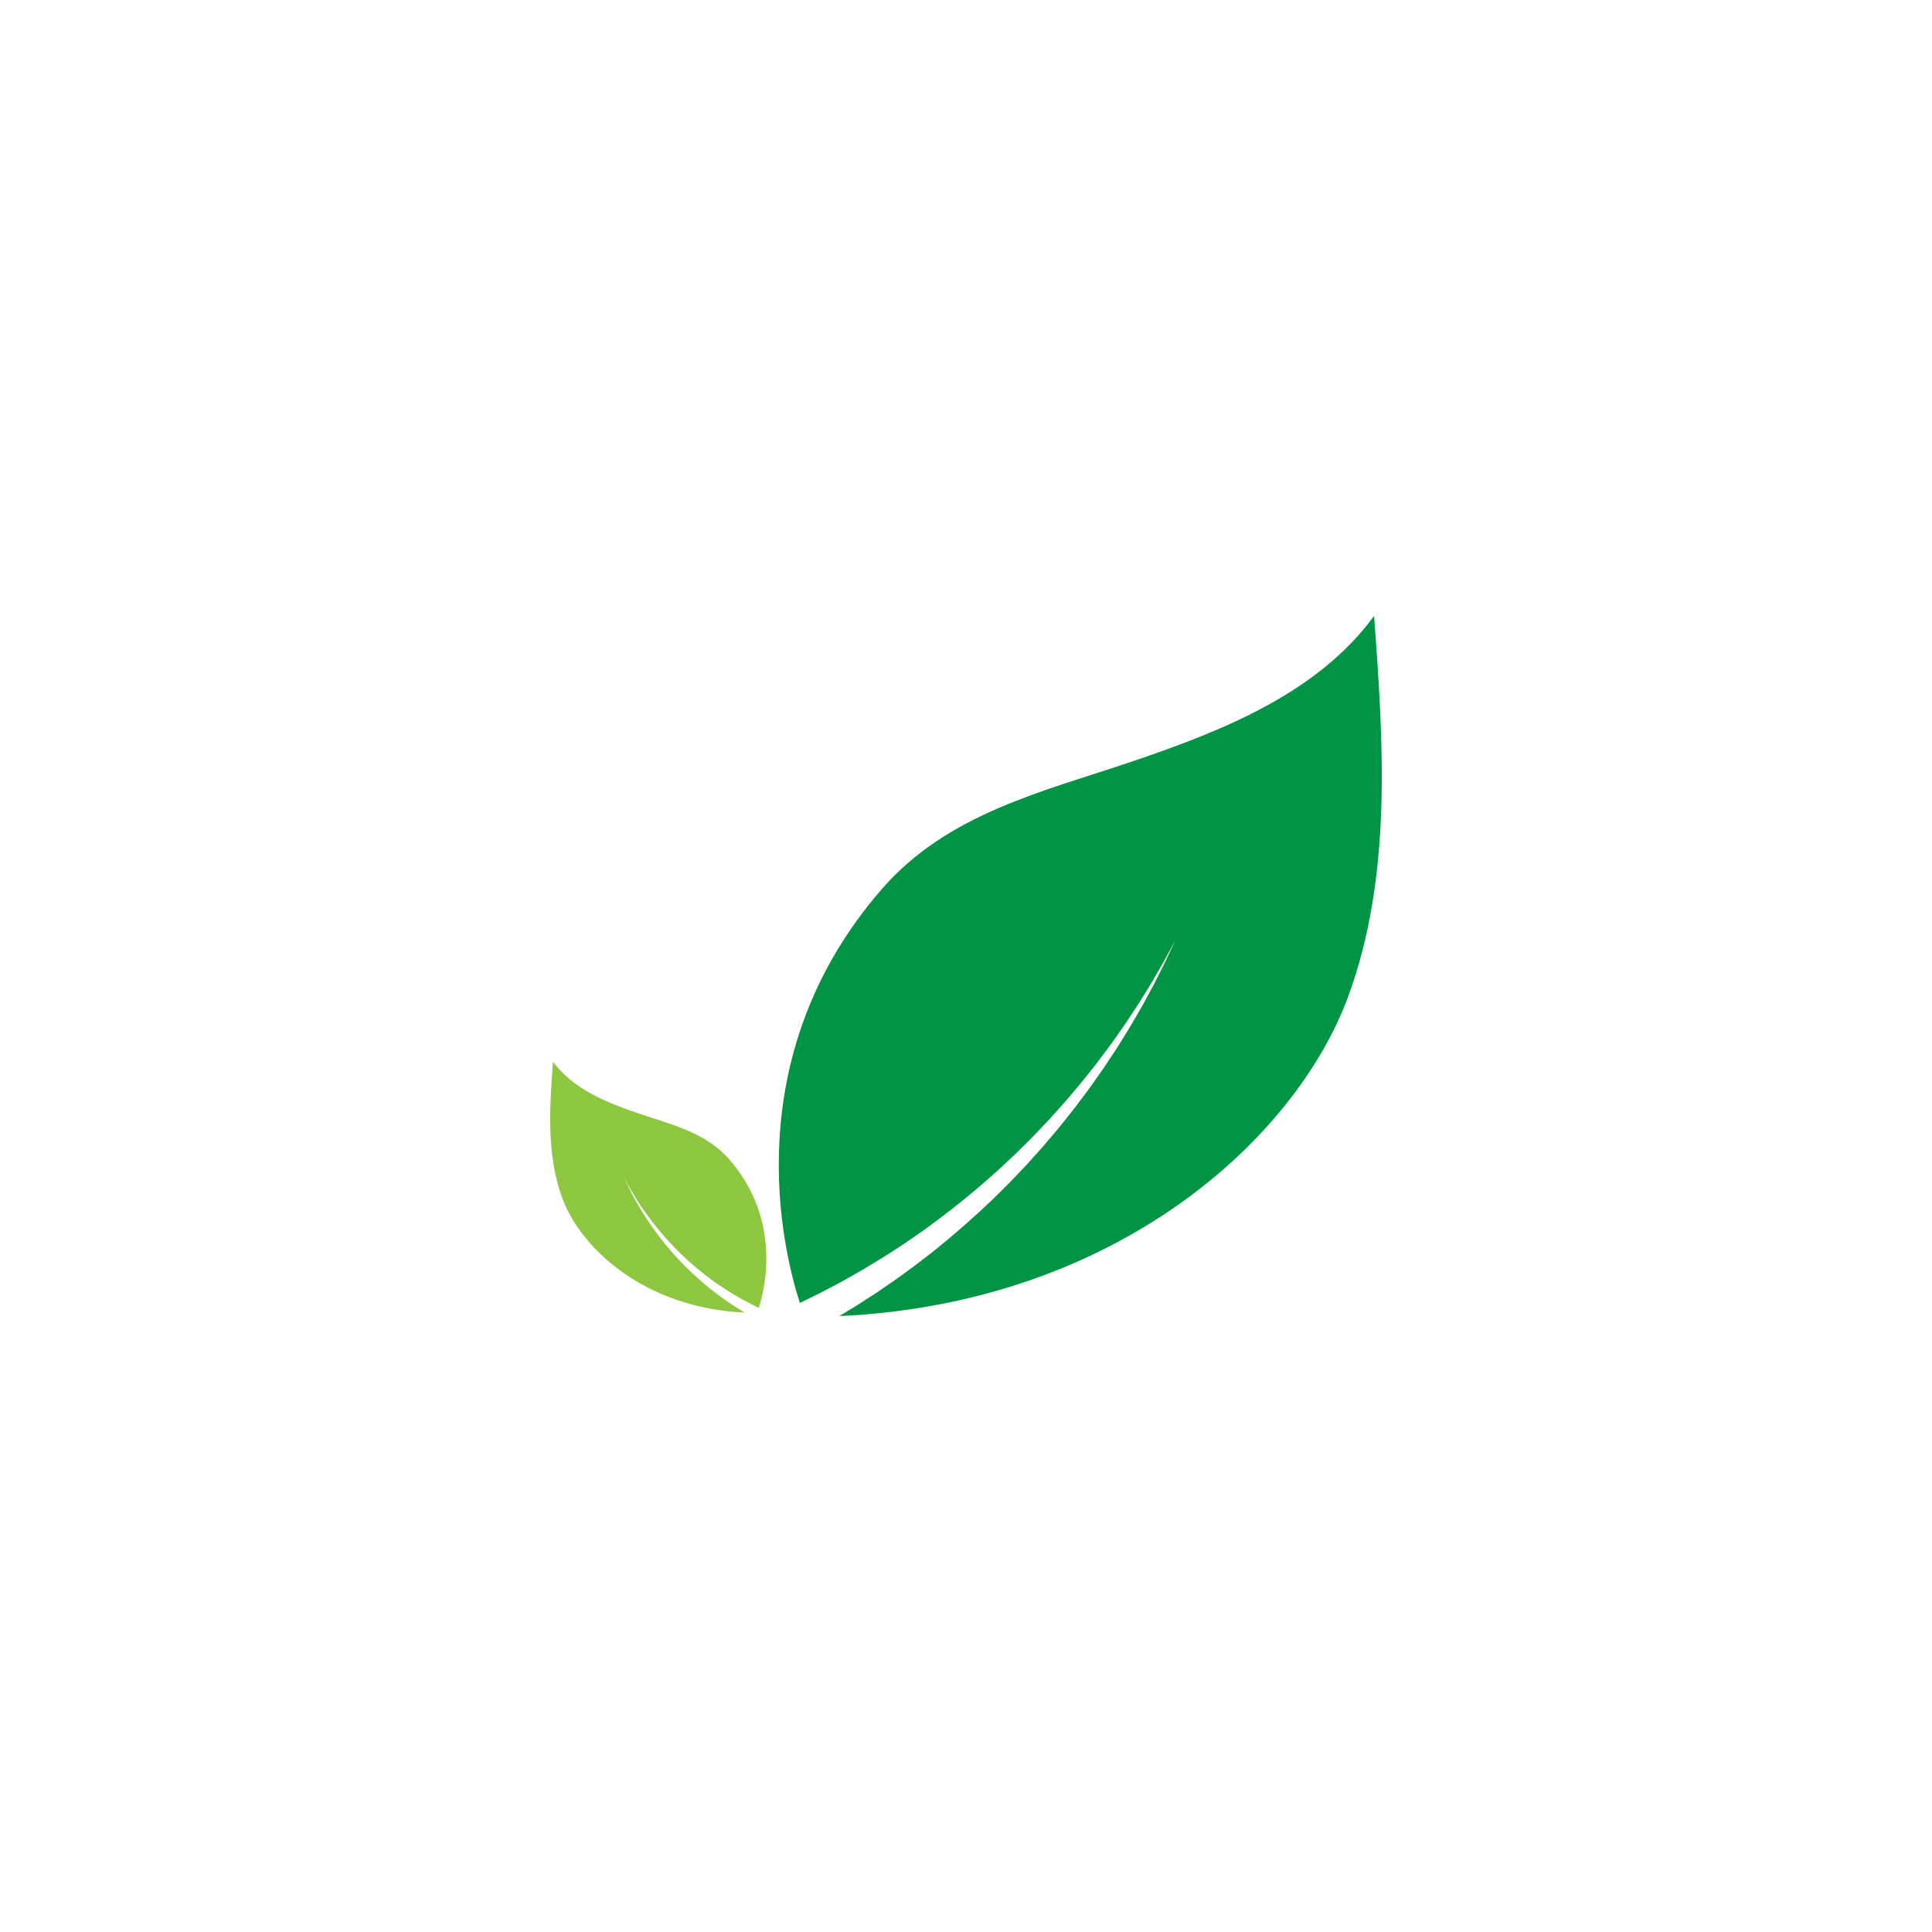 <?xml version="1.0" encoding="utf-8"?>
<!-- Generator: Adobe Illustrator 27.5.0, SVG Export Plug-In . SVG Version: 6.00 Build 0)  -->
<svg version="1.1" xmlns="http://www.w3.org/2000/svg" xmlns:xlink="http://www.w3.org/1999/xlink" x="0px" y="0px"
	 viewBox="0 0 2000 2000" style="enable-background:new 0 0 2000 2000;" xml:space="preserve">
<g id="Background">
	<rect id="XMLID_1013_" style="fill:none;" width="2000" height="2000"/>
</g>
<g id="Layer_1">
	<g id="XMLID_764_">
		<path id="XMLID_713_" style="fill:#009444;" d="M1422.444,637.585c-58.137,79.536-155.642,118.513-248.931,150.185
			c-93.289,31.672-192.309,53.924-260.784,132.759c-151.522,174.445-102.381,373.624-84.725,428.26
			c0.333-0.163,0.674-0.301,1.005-0.469c5.237-2.563,10.517-5.147,15.835-7.75c1.329-0.653,2.661-1.308,3.995-1.964
			c1.315-0.693,2.632-1.386,3.951-2.081c2.639-1.39,5.288-2.784,7.944-4.183c2.658-1.399,5.325-2.802,7.998-4.209l2.005-1.06
			l1.976-1.116c1.319-0.745,2.639-1.491,3.961-2.238c5.291-2.992,10.609-5.999,15.948-9.018
			c10.472-6.378,21.176-12.612,31.525-19.492c5.209-3.388,10.504-6.683,15.589-10.29c5.091-3.505,10.188-7.012,15.284-10.52
			c20.748-14.952,40.04-30.028,58.967-46.063c4.628-4.077,9.238-8.137,13.824-12.177c1.147-1.012,2.293-2.022,3.437-3.031
			l1.716-1.513l1.67-1.556c2.221-2.079,4.436-4.152,6.645-6.219c2.21-2.068,4.413-4.13,6.609-6.185
			c1.099-1.028,2.195-2.054,3.29-3.079c1.066-1.054,2.13-2.105,3.191-3.155c4.243-4.211,8.455-8.392,12.632-12.538
			c2.117-2.049,4.11-4.199,6.123-6.312c2.011-2.117,4.013-4.224,6.005-6.322c1.994-2.098,3.978-4.187,5.952-6.265l1.479-1.557
			l1.428-1.595c0.951-1.062,1.9-2.121,2.846-3.177c3.787-4.228,7.533-8.409,11.234-12.541c0.937-1.024,1.835-2.075,2.717-3.133
			c0.889-1.053,1.776-2.103,2.659-3.15c1.768-2.094,3.524-4.174,5.268-6.241c7.09-8.182,13.497-16.534,19.873-24.488
			c0.793-0.997,1.583-1.99,2.37-2.979c0.779-0.994,1.516-2.013,2.271-3.011c1.501-2.005,2.988-3.992,4.461-5.961
			c2.949-3.94,5.842-7.806,8.677-11.593c2.722-3.869,5.387-7.658,7.992-11.361c1.303-1.853,2.592-3.684,3.865-5.494
			c1.262-1.817,2.563-3.578,3.725-5.394c4.741-7.209,9.298-14.019,13.483-20.484c4.052-6.551,7.845-12.682,11.351-18.352
			c0.438-0.709,0.873-1.411,1.302-2.106c0.409-0.706,0.814-1.406,1.214-2.097c0.8-1.384,1.582-2.738,2.348-4.06
			c1.53-2.648,2.99-5.172,4.375-7.568c1.386-2.398,2.698-4.666,3.932-6.801c1.256-2.125,2.29-4.192,3.329-6.075
			c2.041-3.788,3.778-7.01,5.185-9.622c2.817-5.228,4.32-8.017,4.32-8.017s-1.339,2.87-3.849,8.251
			c-1.256,2.692-2.805,6.013-4.626,9.917c-0.93,1.943-1.847,4.074-2.979,6.269c-1.111,2.206-2.291,4.551-3.538,7.028
			c-1.248,2.479-2.563,5.09-3.942,7.829c-0.69,1.37-1.396,2.772-2.117,4.205c-0.361,0.717-0.727,1.441-1.095,2.173
			c-0.39,0.72-0.784,1.448-1.182,2.184c-3.188,5.888-6.635,12.256-10.318,19.06c-3.822,6.727-8,13.826-12.35,21.352
			c-1.065,1.896-2.268,3.738-3.431,5.638c-1.174,1.893-2.363,3.809-3.566,5.747c-2.407,3.88-4.87,7.849-7.386,11.903
			c-2.634,3.979-5.322,8.04-8.062,12.179c-1.371,2.071-2.755,4.161-4.151,6.271c-0.704,1.051-1.389,2.123-2.116,3.171
			c-0.735,1.043-1.473,2.09-2.214,3.142c-5.962,8.391-11.956,17.209-18.638,25.889c-1.643,2.192-3.298,4.398-4.964,6.62
			c-0.833,1.111-1.669,2.225-2.507,3.343c-0.832,1.124-1.68,2.24-2.567,3.33c-3.505,4.4-7.053,8.853-10.639,13.355
			c-0.897,1.126-1.797,2.256-2.699,3.388l-1.356,1.701l-1.406,1.664c-1.879,2.222-3.768,4.456-5.665,6.7
			c-1.899,2.245-3.807,4.501-5.724,6.767c-1.921,2.264-3.82,4.565-5.847,6.768c-4.001,4.459-8.036,8.955-12.1,13.484
			c-1.019,1.13-2.04,2.263-3.063,3.398c-1.053,1.106-2.107,2.214-3.163,3.324c-2.114,2.22-4.234,4.448-6.361,6.683
			c-2.129,2.235-4.264,4.478-6.405,6.727l-1.611,1.685l-1.657,1.641c-1.106,1.096-2.214,2.192-3.322,3.29
			c-4.442,4.393-8.906,8.807-13.388,13.239c-18.154,17.308-37.863,34.594-57.359,50.412c-5.116,3.98-10.233,7.96-15.344,11.936
			c-5.02,4.011-10.257,7.711-15.416,11.507c-10.25,7.697-20.884,14.753-31.318,21.956c-5.327,3.433-10.633,6.853-15.912,10.256
			c-1.322,0.85-2.642,1.699-3.96,2.547l-1.977,1.271l-2.006,1.215c-2.677,1.614-5.347,3.223-8.009,4.827
			c-2.248,1.355-4.487,2.704-6.724,4.051c287.415-13.167,473.259-183.981,527.19-331.666
			C1441.361,906.376,1432.205,769.631,1422.444,637.585z"/>
		<path id="XMLID_744_" style="fill:#8DC63F;" d="M572.435,1099.011c20.837,28.506,55.783,42.475,89.218,53.827
			c33.435,11.352,68.924,19.327,93.466,47.581c54.306,62.522,36.694,133.908,30.366,153.49c-0.119-0.058-0.242-0.108-0.36-0.168
			c-1.877-0.919-3.769-1.845-5.675-2.778c-0.477-0.234-0.954-0.469-1.432-0.704c-0.471-0.248-0.943-0.497-1.416-0.746
			c-0.946-0.498-1.895-0.998-2.847-1.499c-0.953-0.501-1.908-1.004-2.866-1.509l-0.719-0.38l-0.708-0.4
			c-0.473-0.267-0.946-0.534-1.42-0.802c-1.896-1.072-3.802-2.15-5.716-3.232c-3.753-2.286-7.59-4.52-11.299-6.986
			c-1.867-1.214-3.765-2.395-5.587-3.688c-1.825-1.256-3.651-2.513-5.478-3.771c-7.436-5.359-14.351-10.762-21.134-16.509
			c-1.659-1.461-3.311-2.916-4.955-4.364c-0.411-0.363-0.822-0.725-1.232-1.086l-0.615-0.542l-0.599-0.558
			c-0.796-0.745-1.59-1.488-2.381-2.229c-0.792-0.741-1.582-1.48-2.369-2.217c-0.394-0.368-0.787-0.736-1.179-1.103
			c-0.382-0.378-0.763-0.755-1.144-1.131c-1.521-1.509-3.03-3.008-4.527-4.494c-0.759-0.734-1.473-1.505-2.195-2.262
			c-0.721-0.759-1.438-1.514-2.152-2.266c-0.715-0.752-1.426-1.5-2.133-2.245l-0.53-0.558l-0.512-0.572
			c-0.341-0.38-0.681-0.76-1.02-1.139c-1.357-1.515-2.7-3.014-4.026-4.495c-0.336-0.367-0.658-0.744-0.974-1.123
			c-0.319-0.377-0.636-0.754-0.953-1.129c-0.634-0.75-1.263-1.496-1.888-2.237c-2.541-2.932-4.838-5.926-7.122-8.777
			c-0.284-0.357-0.567-0.713-0.849-1.068c-0.279-0.356-0.543-0.721-0.814-1.079c-0.538-0.719-1.071-1.431-1.599-2.136
			c-1.057-1.412-2.094-2.798-3.11-4.155c-0.976-1.387-1.931-2.745-2.864-4.072c-0.467-0.664-0.929-1.32-1.385-1.969
			c-0.452-0.651-0.918-1.282-1.335-1.933c-1.699-2.584-3.333-5.025-4.832-7.342c-1.452-2.348-2.812-4.546-4.068-6.577
			c-0.157-0.254-0.313-0.506-0.467-0.755c-0.147-0.253-0.292-0.504-0.435-0.752c-0.287-0.496-0.567-0.981-0.841-1.455
			c-0.548-0.949-1.072-1.854-1.568-2.712c-0.497-0.859-0.967-1.672-1.409-2.438c-0.45-0.762-0.821-1.502-1.193-2.177
			c-0.732-1.358-1.354-2.512-1.858-3.449c-1.01-1.874-1.548-2.873-1.548-2.873s0.48,1.029,1.38,2.957
			c0.45,0.965,1.005,2.155,1.658,3.554c0.333,0.696,0.662,1.46,1.068,2.247c0.398,0.791,0.821,1.631,1.268,2.519
			c0.447,0.888,0.919,1.824,1.413,2.806c0.247,0.491,0.5,0.993,0.759,1.507c0.13,0.257,0.26,0.516,0.393,0.779
			c0.14,0.258,0.281,0.519,0.424,0.783c1.142,2.11,2.378,4.392,3.698,6.831c1.37,2.411,2.867,4.955,4.426,7.653
			c0.382,0.679,0.813,1.34,1.23,2.021c0.421,0.678,0.847,1.365,1.278,2.06c0.863,1.391,1.746,2.813,2.647,4.266
			c0.944,1.426,1.907,2.882,2.889,4.365c0.492,0.742,0.987,1.491,1.488,2.247c0.252,0.377,0.498,0.761,0.758,1.136
			c0.263,0.374,0.528,0.749,0.794,1.126c2.137,3.007,4.285,6.168,6.68,9.279c0.589,0.786,1.182,1.576,1.779,2.372
			c0.299,0.398,0.598,0.797,0.899,1.198c0.298,0.403,0.602,0.803,0.92,1.193c1.256,1.577,2.528,3.173,3.813,4.786
			c0.322,0.404,0.644,0.808,0.967,1.214l0.486,0.61l0.504,0.596c0.674,0.796,1.35,1.597,2.03,2.401
			c0.681,0.805,1.365,1.613,2.052,2.425c0.688,0.811,1.369,1.636,2.096,2.426c1.434,1.598,2.88,3.21,4.337,4.833
			c0.365,0.405,0.731,0.811,1.098,1.218c0.377,0.396,0.755,0.794,1.134,1.191c0.758,0.796,1.518,1.594,2.28,2.395
			c0.763,0.801,1.528,1.605,2.295,2.411l0.577,0.604l0.594,0.588c0.396,0.393,0.793,0.786,1.191,1.179
			c1.592,1.574,3.192,3.156,4.798,4.745c6.507,6.203,13.57,12.399,20.558,18.068c1.834,1.427,3.667,2.853,5.499,4.278
			c1.799,1.438,3.676,2.764,5.525,4.124c3.674,2.759,7.485,5.287,11.225,7.869c1.909,1.23,3.811,2.456,5.703,3.676
			c0.474,0.305,0.947,0.609,1.419,0.913l0.708,0.456l0.719,0.436c0.96,0.578,1.916,1.155,2.87,1.73
			c0.806,0.486,1.608,0.969,2.41,1.452c-103.011-4.719-169.618-65.94-188.947-118.87
			C565.655,1195.347,568.936,1146.337,572.435,1099.011z"/>
	</g>
</g>
</svg>
